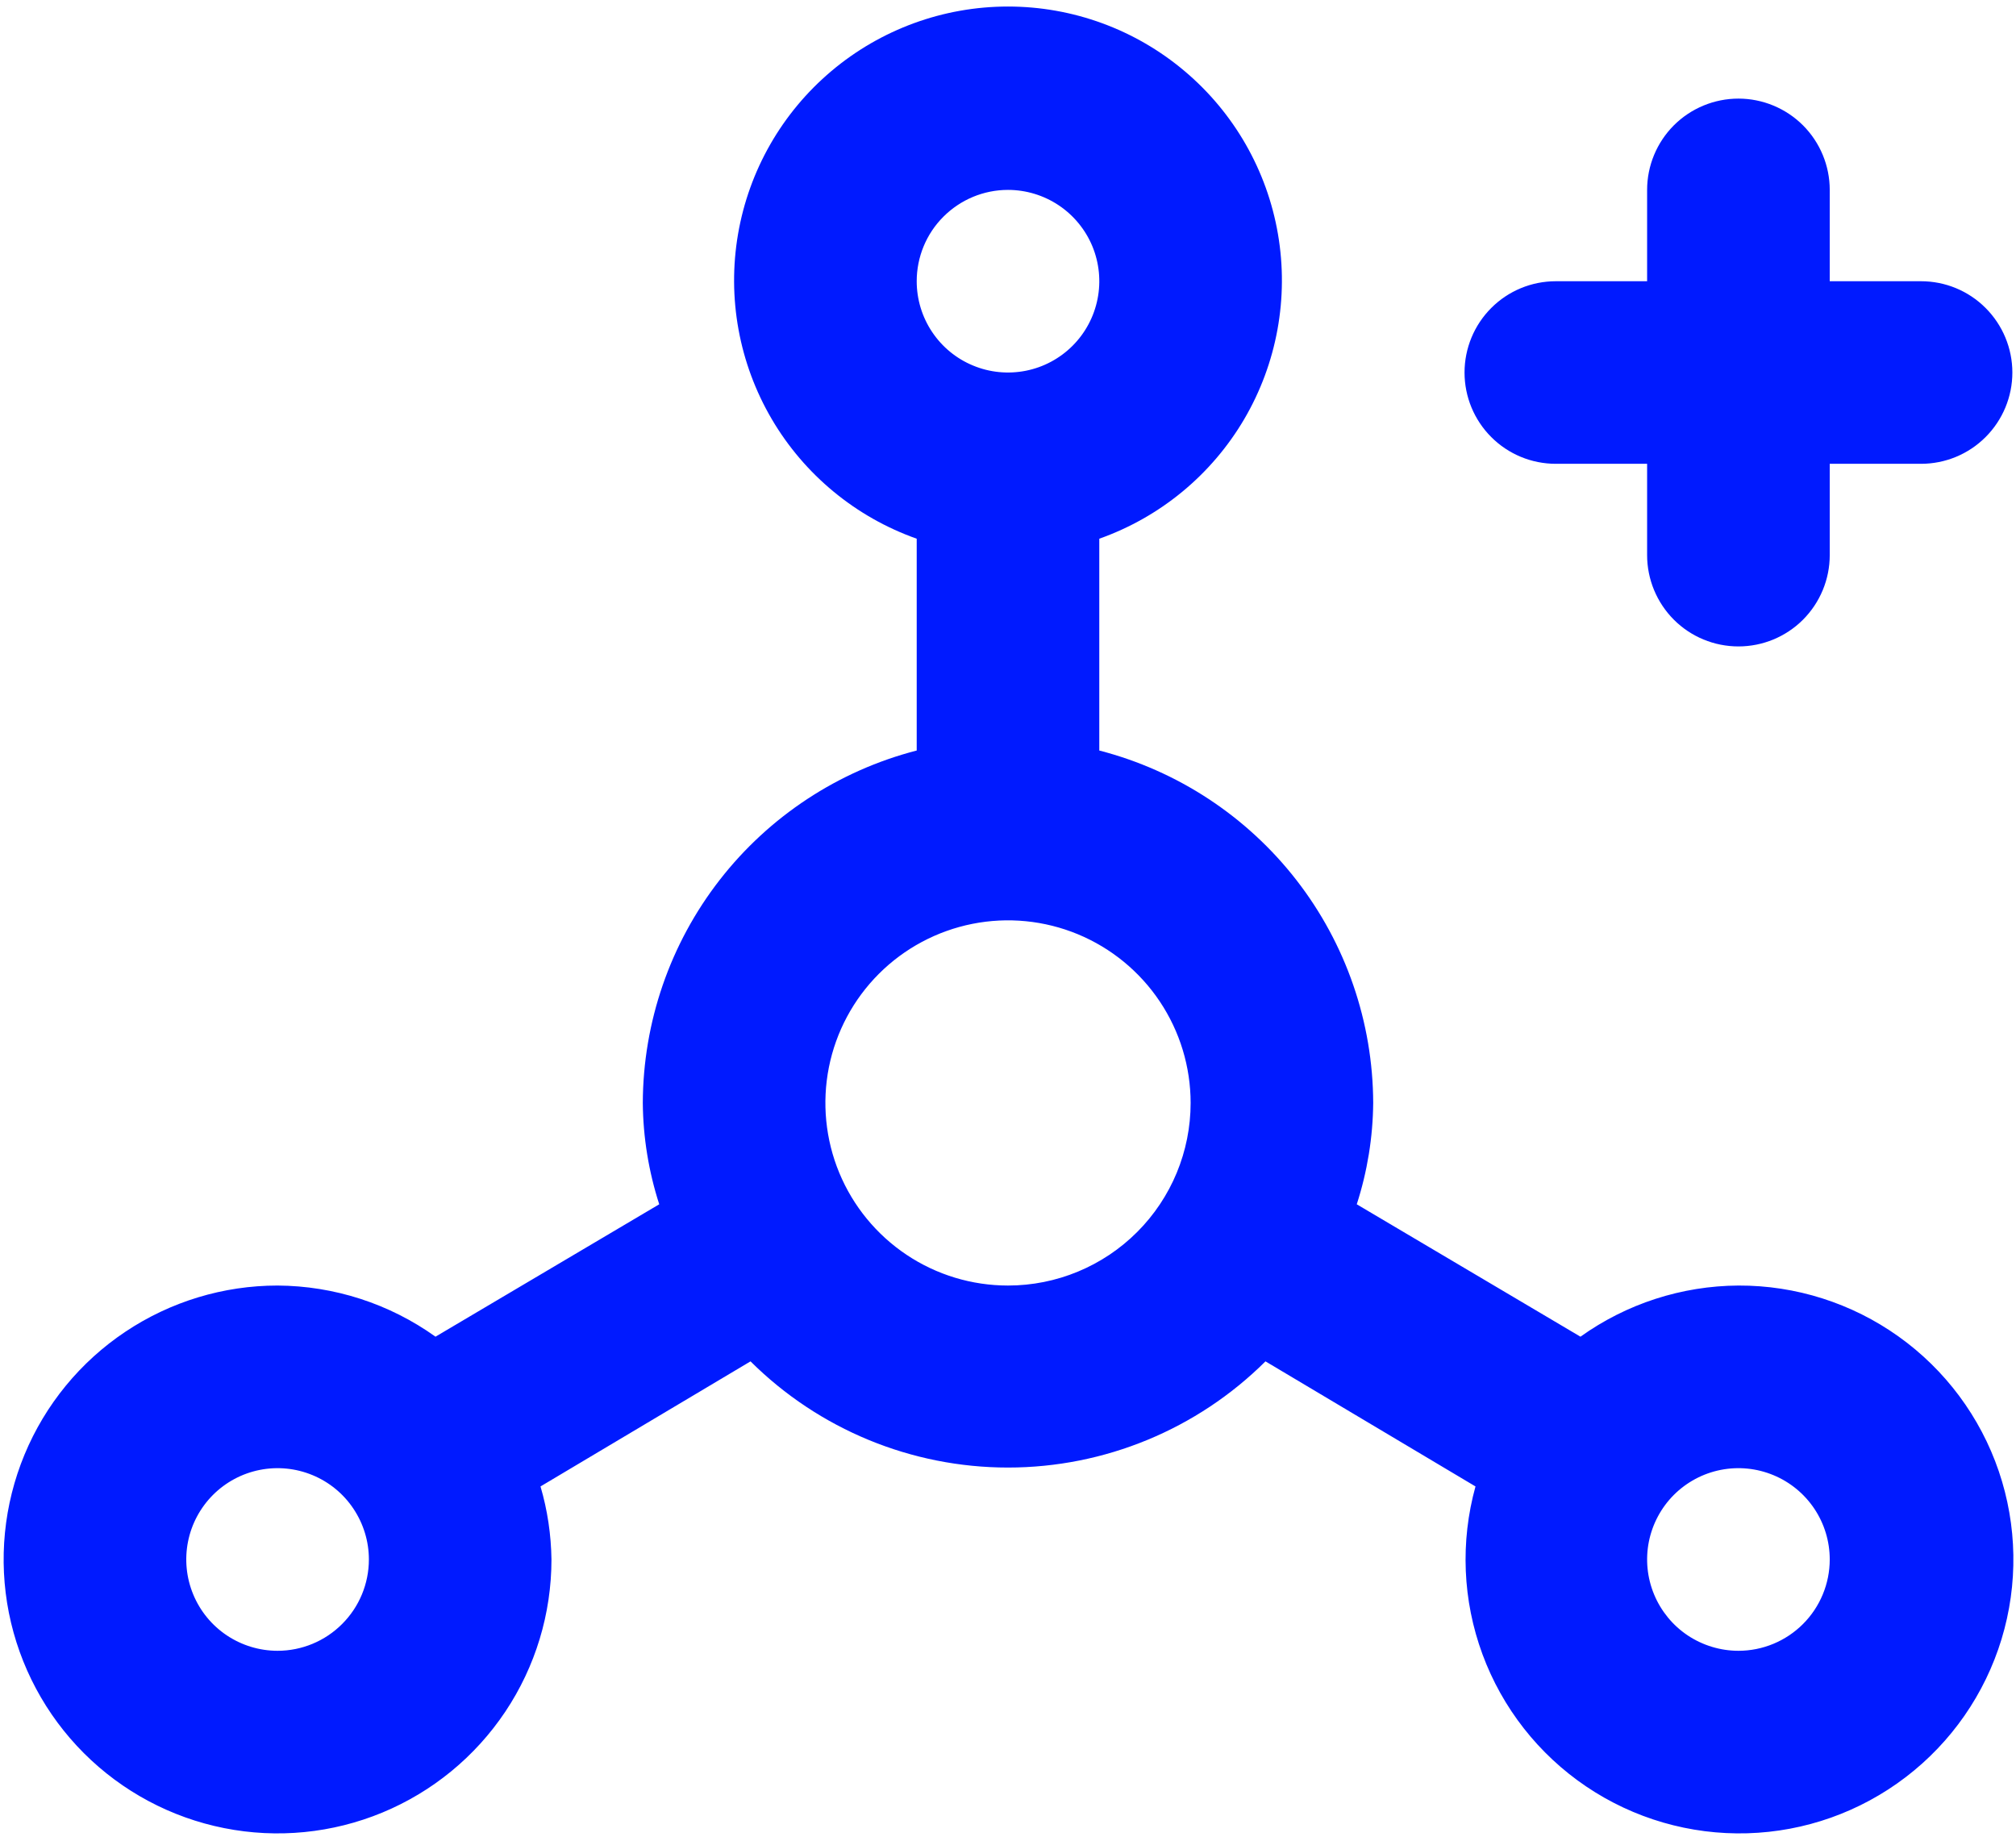 <?xml version="1.0" encoding="UTF-8"?> <svg xmlns="http://www.w3.org/2000/svg" width="46" height="42" viewBox="0 0 46 42" fill="none"><path d="M35.5 10.583H37.583V12.667C37.583 13.219 37.803 13.749 38.193 14.14C38.584 14.531 39.114 14.75 39.667 14.75C40.219 14.75 40.749 14.531 41.14 14.14C41.53 13.749 41.75 13.219 41.75 12.667V10.583H43.833C44.386 10.583 44.916 10.364 45.306 9.973C45.697 9.582 45.917 9.053 45.917 8.5C45.917 7.948 45.697 7.418 45.306 7.027C44.916 6.636 44.386 6.417 43.833 6.417H41.75V4.333C41.75 3.781 41.53 3.251 41.14 2.86C40.749 2.47 40.219 2.25 39.667 2.25C39.114 2.25 38.584 2.47 38.193 2.86C37.803 3.251 37.583 3.781 37.583 4.333V6.417H35.5C34.947 6.417 34.417 6.636 34.027 7.027C33.636 7.418 33.417 7.948 33.417 8.5C33.417 9.053 33.636 9.582 34.027 9.973C34.417 10.364 34.947 10.583 35.5 10.583ZM39.667 29.333C38.373 29.34 37.114 29.748 36.062 30.5L30.958 27.479C31.199 26.732 31.326 25.952 31.333 25.167C31.327 23.324 30.711 21.535 29.58 20.08C28.449 18.625 26.868 17.586 25.083 17.125V12.292C26.473 11.8 27.645 10.833 28.391 9.562C29.137 8.29 29.409 6.795 29.16 5.342C28.911 3.889 28.156 2.571 27.028 1.621C25.901 0.67 24.474 0.149 23 0.149C21.526 0.149 20.099 0.67 18.971 1.621C17.844 2.571 17.089 3.889 16.84 5.342C16.591 6.795 16.863 8.29 17.609 9.562C18.355 10.833 19.527 11.8 20.917 12.292V17.125C19.132 17.586 17.551 18.625 16.42 20.08C15.289 21.535 14.673 23.324 14.667 25.167C14.674 25.952 14.801 26.732 15.042 27.479L9.937 30.5C8.886 29.748 7.626 29.34 6.333 29.333C5.097 29.333 3.889 29.7 2.861 30.387C1.833 31.073 1.032 32.05 0.559 33.192C0.086 34.334 -0.038 35.59 0.203 36.803C0.445 38.015 1.04 39.129 1.914 40.003C2.788 40.877 3.902 41.472 5.114 41.713C6.326 41.955 7.583 41.831 8.725 41.358C9.867 40.885 10.843 40.084 11.53 39.056C12.217 38.028 12.583 36.819 12.583 35.583C12.575 35.019 12.492 34.458 12.333 33.917L17.125 31.063C18.686 32.615 20.798 33.486 23 33.486C25.201 33.486 27.314 32.615 28.875 31.063L33.667 33.917C33.318 35.178 33.373 36.518 33.826 37.746C34.279 38.974 35.107 40.029 36.191 40.762C37.276 41.495 38.563 41.869 39.872 41.831C41.181 41.793 42.444 41.345 43.484 40.55C44.525 39.755 45.289 38.654 45.67 37.402C46.051 36.149 46.029 34.809 45.607 33.569C45.185 32.33 44.385 31.255 43.319 30.495C42.253 29.735 40.976 29.328 39.667 29.333ZM6.333 37.667C5.921 37.667 5.518 37.544 5.176 37.316C4.833 37.087 4.566 36.761 4.409 36.381C4.251 36 4.21 35.581 4.29 35.177C4.37 34.773 4.569 34.402 4.86 34.11C5.151 33.819 5.523 33.62 5.927 33.54C6.331 33.46 6.75 33.501 7.131 33.659C7.511 33.816 7.837 34.083 8.065 34.426C8.294 34.769 8.417 35.171 8.417 35.583C8.417 36.136 8.197 36.666 7.806 37.056C7.416 37.447 6.886 37.667 6.333 37.667ZM23 4.333C23.412 4.333 23.815 4.456 24.157 4.684C24.5 4.913 24.767 5.239 24.925 5.619C25.082 6 25.124 6.419 25.043 6.823C24.963 7.227 24.764 7.599 24.473 7.89C24.182 8.181 23.811 8.38 23.406 8.46C23.002 8.54 22.583 8.499 22.203 8.341C21.822 8.184 21.497 7.917 21.268 7.574C21.039 7.232 20.917 6.829 20.917 6.417C20.917 5.864 21.136 5.334 21.527 4.944C21.918 4.553 22.447 4.333 23 4.333ZM23 29.333C22.176 29.333 21.37 29.089 20.685 28.631C20 28.173 19.466 27.523 19.15 26.761C18.835 26 18.753 25.162 18.913 24.354C19.074 23.546 19.471 22.803 20.054 22.22C20.636 21.638 21.379 21.241 22.187 21.08C22.995 20.919 23.833 21.002 24.594 21.317C25.356 21.633 26.006 22.167 26.464 22.852C26.922 23.537 27.167 24.343 27.167 25.167C27.167 26.272 26.728 27.332 25.946 28.113C25.165 28.894 24.105 29.333 23 29.333ZM39.667 37.667C39.255 37.667 38.852 37.544 38.509 37.316C38.166 37.087 37.9 36.761 37.742 36.381C37.584 36 37.543 35.581 37.623 35.177C37.704 34.773 37.902 34.402 38.193 34.11C38.485 33.819 38.856 33.62 39.26 33.54C39.664 33.46 40.083 33.501 40.464 33.659C40.844 33.816 41.17 34.083 41.399 34.426C41.628 34.769 41.75 35.171 41.75 35.583C41.75 36.136 41.53 36.666 41.14 37.056C40.749 37.447 40.219 37.667 39.667 37.667Z" fill="#001AFF"></path></svg> 